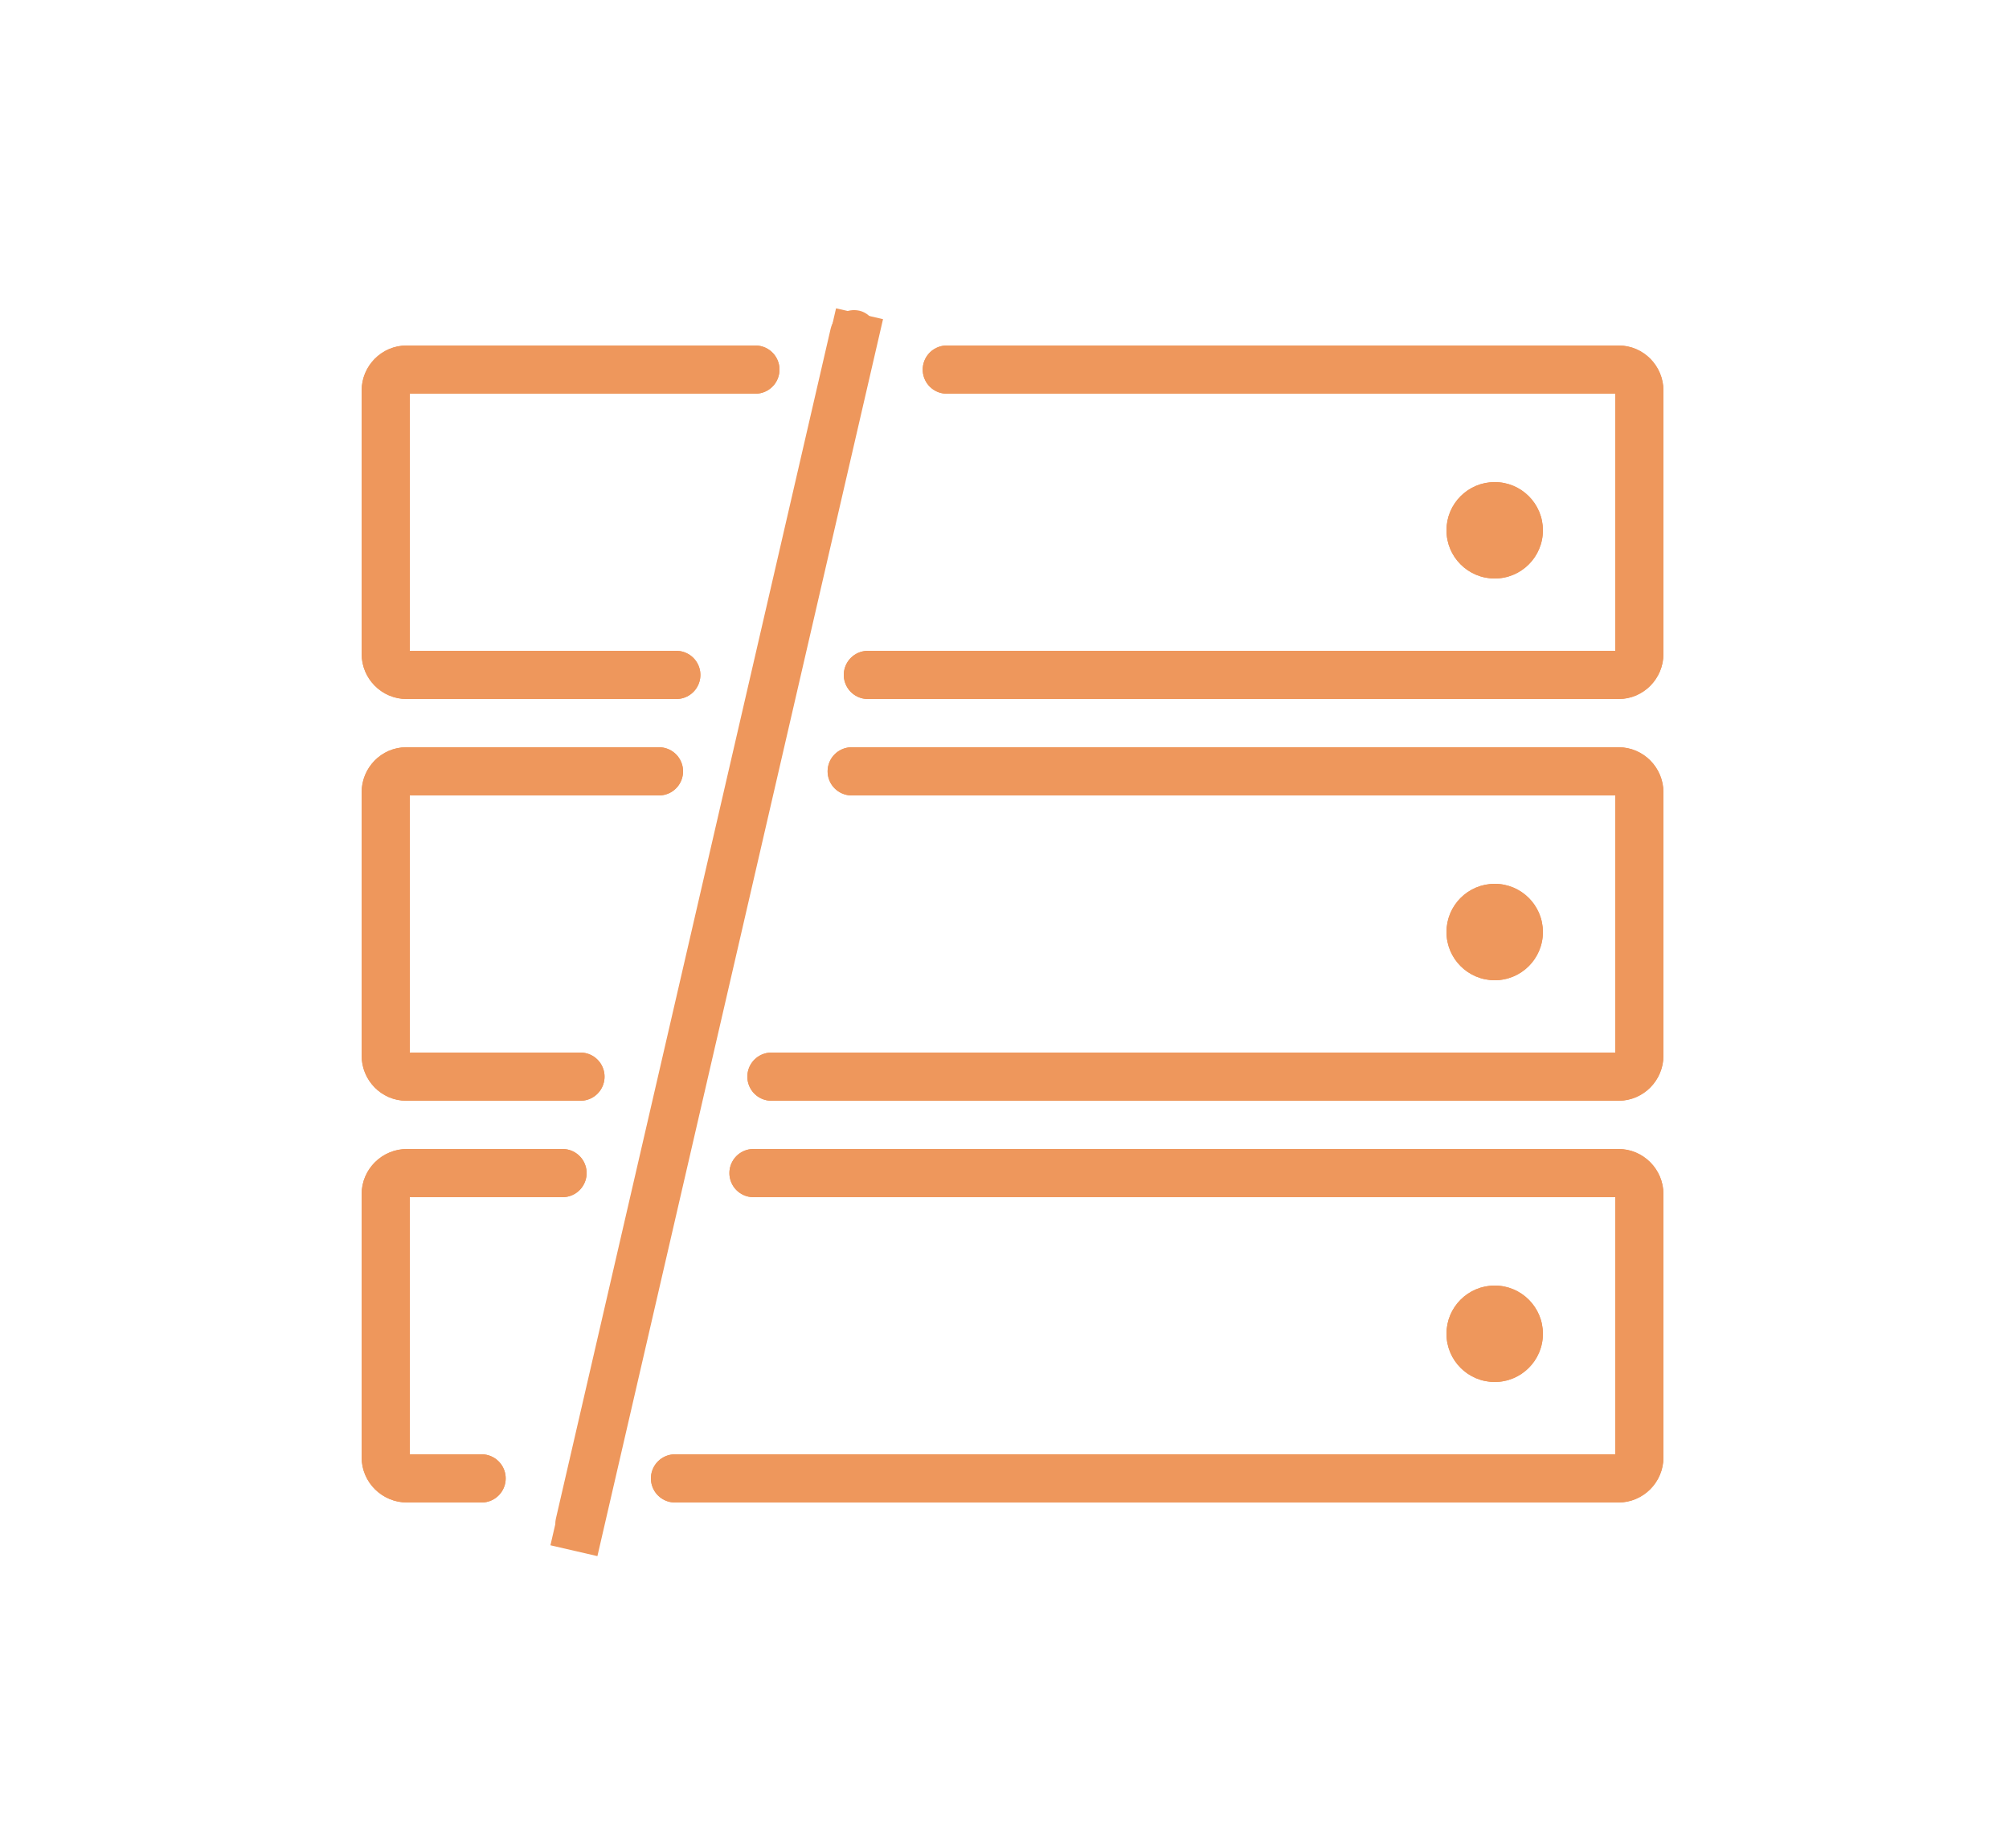 <?xml version="1.0" encoding="UTF-8"?>
<svg width="125px" height="115px" viewBox="0 0 125 115" version="1.1" xmlns="http://www.w3.org/2000/svg" xmlns:xlink="http://www.w3.org/1999/xlink">
    <!-- Generator: Sketch 50.2 (55047) - http://www.bohemiancoding.com/sketch -->
    <title>icons/icon-feature-serverless</title>
    <desc>Created with Sketch.</desc>
    <defs>
        <filter x="-21.9%" y="-55.3%" width="143.8%" height="210.5%" filterUnits="objectBoundingBox" id="filter-1">
            <feGaussianBlur stdDeviation="3" in="SourceGraphic"></feGaussianBlur>
        </filter>
        <filter x="-150.0%" y="-150.0%" width="400.0%" height="400.0%" filterUnits="objectBoundingBox" id="filter-2">
            <feGaussianBlur stdDeviation="3" in="SourceGraphic"></feGaussianBlur>
        </filter>
        <filter x="-45.7%" y="-55.3%" width="191.3%" height="210.5%" filterUnits="objectBoundingBox" id="filter-3">
            <feGaussianBlur stdDeviation="3" in="SourceGraphic"></feGaussianBlur>
        </filter>
        <filter x="-61.8%" y="-55.3%" width="223.5%" height="210.5%" filterUnits="objectBoundingBox" id="filter-4">
            <feGaussianBlur stdDeviation="3" in="SourceGraphic"></feGaussianBlur>
        </filter>
        <filter x="-19.4%" y="-55.3%" width="138.9%" height="210.5%" filterUnits="objectBoundingBox" id="filter-5">
            <feGaussianBlur stdDeviation="3" in="SourceGraphic"></feGaussianBlur>
        </filter>
        <filter x="-150.0%" y="-150.0%" width="400.0%" height="400.0%" filterUnits="objectBoundingBox" id="filter-6">
            <feGaussianBlur stdDeviation="3" in="SourceGraphic"></feGaussianBlur>
        </filter>
        <filter x="-17.5%" y="-55.3%" width="135.0%" height="210.5%" filterUnits="objectBoundingBox" id="filter-7">
            <feGaussianBlur stdDeviation="3" in="SourceGraphic"></feGaussianBlur>
        </filter>
        <filter x="-150.0%" y="-150.0%" width="400.0%" height="400.0%" filterUnits="objectBoundingBox" id="filter-8">
            <feGaussianBlur stdDeviation="3" in="SourceGraphic"></feGaussianBlur>
        </filter>
        <filter x="-95.5%" y="-55.3%" width="290.9%" height="210.5%" filterUnits="objectBoundingBox" id="filter-9">
            <feGaussianBlur stdDeviation="3" in="SourceGraphic"></feGaussianBlur>
        </filter>
        <filter x="-300.0%" y="-11.4%" width="700.0%" height="122.8%" filterUnits="objectBoundingBox" id="filter-10">
            <feGaussianBlur stdDeviation="3" in="SourceGraphic"></feGaussianBlur>
        </filter>
    </defs>
    <g id="icons/icon-feature-serverless" stroke="none" stroke-width="1" fill="none" fill-rule="evenodd">
        <g transform="translate(24, 19)">
            <g id="Group-5" transform="translate(0, 4)">
                <path d="M34.911,0 L76.712,0 C77.42,0 78,0.59 78,1.31 L78,17.69 C78,18.41 77.42,19 76.712,19 L30,19" id="Stroke-3" stroke="#EE975C" stroke-width="3" stroke-linecap="round" filter="url(#filter-1)"></path>
                <path d="M72,10 C72,11.657 70.657,13 69,13 C67.343,13 66,11.657 66,10 C66,8.343 67.343,7 69,7 C70.657,7 72,8.343 72,10 Z" id="Stroke-5" fill="#EE975C" filter="url(#filter-2)"></path>
                <path d="M18.079,19 L1.297,19 C0.584,19 0,18.41 0,17.69 L0,1.31 C0,0.59 0.584,0 1.297,0 L23,0" id="Stroke-1" stroke="#EE975C" stroke-width="3" stroke-linecap="round" filter="url(#filter-3)"></path>
                <path d="M34.911,0 L76.712,0 C77.42,0 78,0.59 78,1.31 L78,17.69 C78,18.41 77.42,19 76.712,19 L30,19" id="Stroke-3" stroke="#EE975C" stroke-width="3" stroke-linecap="round"></path>
                <path d="M72,10 C72,11.657 70.657,13 69,13 C67.343,13 66,11.657 66,10 C66,8.343 67.343,7 69,7 C70.657,7 72,8.343 72,10 Z" id="Stroke-5" fill="#EE975C"></path>
                <path d="M18.079,19 L1.297,19 C0.584,19 0,18.41 0,17.69 L0,1.31 C0,0.59 0.584,0 1.297,0 L23,0" id="Stroke-1" stroke="#EE975C" stroke-width="3" stroke-linecap="round"></path>
            </g>
            <g id="Group-8" transform="translate(0, 29)">
                <path d="M12.115,19 L1.281,19 C0.576,19 0,18.41 0,17.69 L0,1.31 C0,0.59 0.576,0 1.281,0 L17,0" id="Stroke-7" stroke="#EE975C" stroke-width="3" stroke-linecap="round" filter="url(#filter-4)"></path>
                <path d="M28.994,0 L76.707,0 C77.418,0 78,0.59 78,1.31 L78,17.69 C78,18.41 77.418,19 76.707,19 L24,19" id="Stroke-9" stroke="#EE975C" stroke-width="3" stroke-linecap="round" filter="url(#filter-5)"></path>
                <path d="M72,10 C72,11.657 70.657,13 69,13 C67.343,13 66,11.657 66,10 C66,8.343 67.343,7 69,7 C70.657,7 72,8.343 72,10 Z" id="Stroke-11" fill="#EE975C" filter="url(#filter-6)"></path>
                <path d="M12.115,19 L1.281,19 C0.576,19 0,18.41 0,17.69 L0,1.31 C0,0.59 0.576,0 1.281,0 L17,0" id="Stroke-7" stroke="#EE975C" stroke-width="3" stroke-linecap="round"></path>
                <path d="M28.994,0 L76.707,0 C77.418,0 78,0.59 78,1.31 L78,17.69 C78,18.41 77.418,19 76.707,19 L24,19" id="Stroke-9" stroke="#EE975C" stroke-width="3" stroke-linecap="round"></path>
                <path d="M72,10 C72,11.657 70.657,13 69,13 C67.343,13 66,11.657 66,10 C66,8.343 67.343,7 69,7 C70.657,7 72,8.343 72,10 Z" id="Stroke-11" fill="#EE975C"></path>
            </g>
            <g id="Group-17" transform="translate(0, 54)">
                <path d="M22.883,0 L76.698,0 C77.414,0 78,0.59 78,1.31 L78,17.69 C78,18.41 77.414,19 76.698,19 L18,19" id="Stroke-15" stroke="#EE975C" stroke-width="3" stroke-linecap="round" filter="url(#filter-7)"></path>
                <path d="M72,10 C72,11.657 70.657,13 69,13 C67.343,13 66,11.657 66,10 C66,8.343 67.343,7 69,7 C70.657,7 72,8.343 72,10 Z" id="Stroke-17" fill="#EE975C" filter="url(#filter-8)"></path>
                <path d="M5.964,19 L1.328,19 C0.597,19 0,18.41 0,17.69 L0,1.31 C0,0.59 0.597,0 1.328,0 L11,0" id="Stroke-13" stroke="#EE975C" stroke-width="3" stroke-linecap="round" filter="url(#filter-9)"></path>
                <path d="M22.883,0 L76.698,0 C77.414,0 78,0.59 78,1.31 L78,17.69 C78,18.41 77.414,19 76.698,19 L18,19" id="Stroke-15" stroke="#EE975C" stroke-width="3" stroke-linecap="round"></path>
                <path d="M72,10 C72,11.657 70.657,13 69,13 C67.343,13 66,11.657 66,10 C66,8.343 67.343,7 69,7 C70.657,7 72,8.343 72,10 Z" id="Stroke-17" fill="#EE975C"></path>
                <path d="M5.964,19 L1.328,19 C0.597,19 0,18.41 0,17.69 L0,1.31 C0,0.59 0.597,0 1.328,0 L11,0" id="Stroke-13" stroke="#EE975C" stroke-width="3" stroke-linecap="round"></path>
            </g>
            <rect id="Rectangle" fill="#EE975C" filter="url(#filter-10)" transform="translate(20.595, 39.012) rotate(13) translate(-20.595, -39.012) " x="19.095" y="-0.488" width="3" height="79"></rect>
            <rect id="Rectangle" fill="#EE975C" transform="translate(20.595, 38.825) rotate(13) translate(-20.595, -38.825) " x="19.095" y="-0.675" width="3" height="79" rx="1.5"></rect>
        </g>
    </g>
</svg>